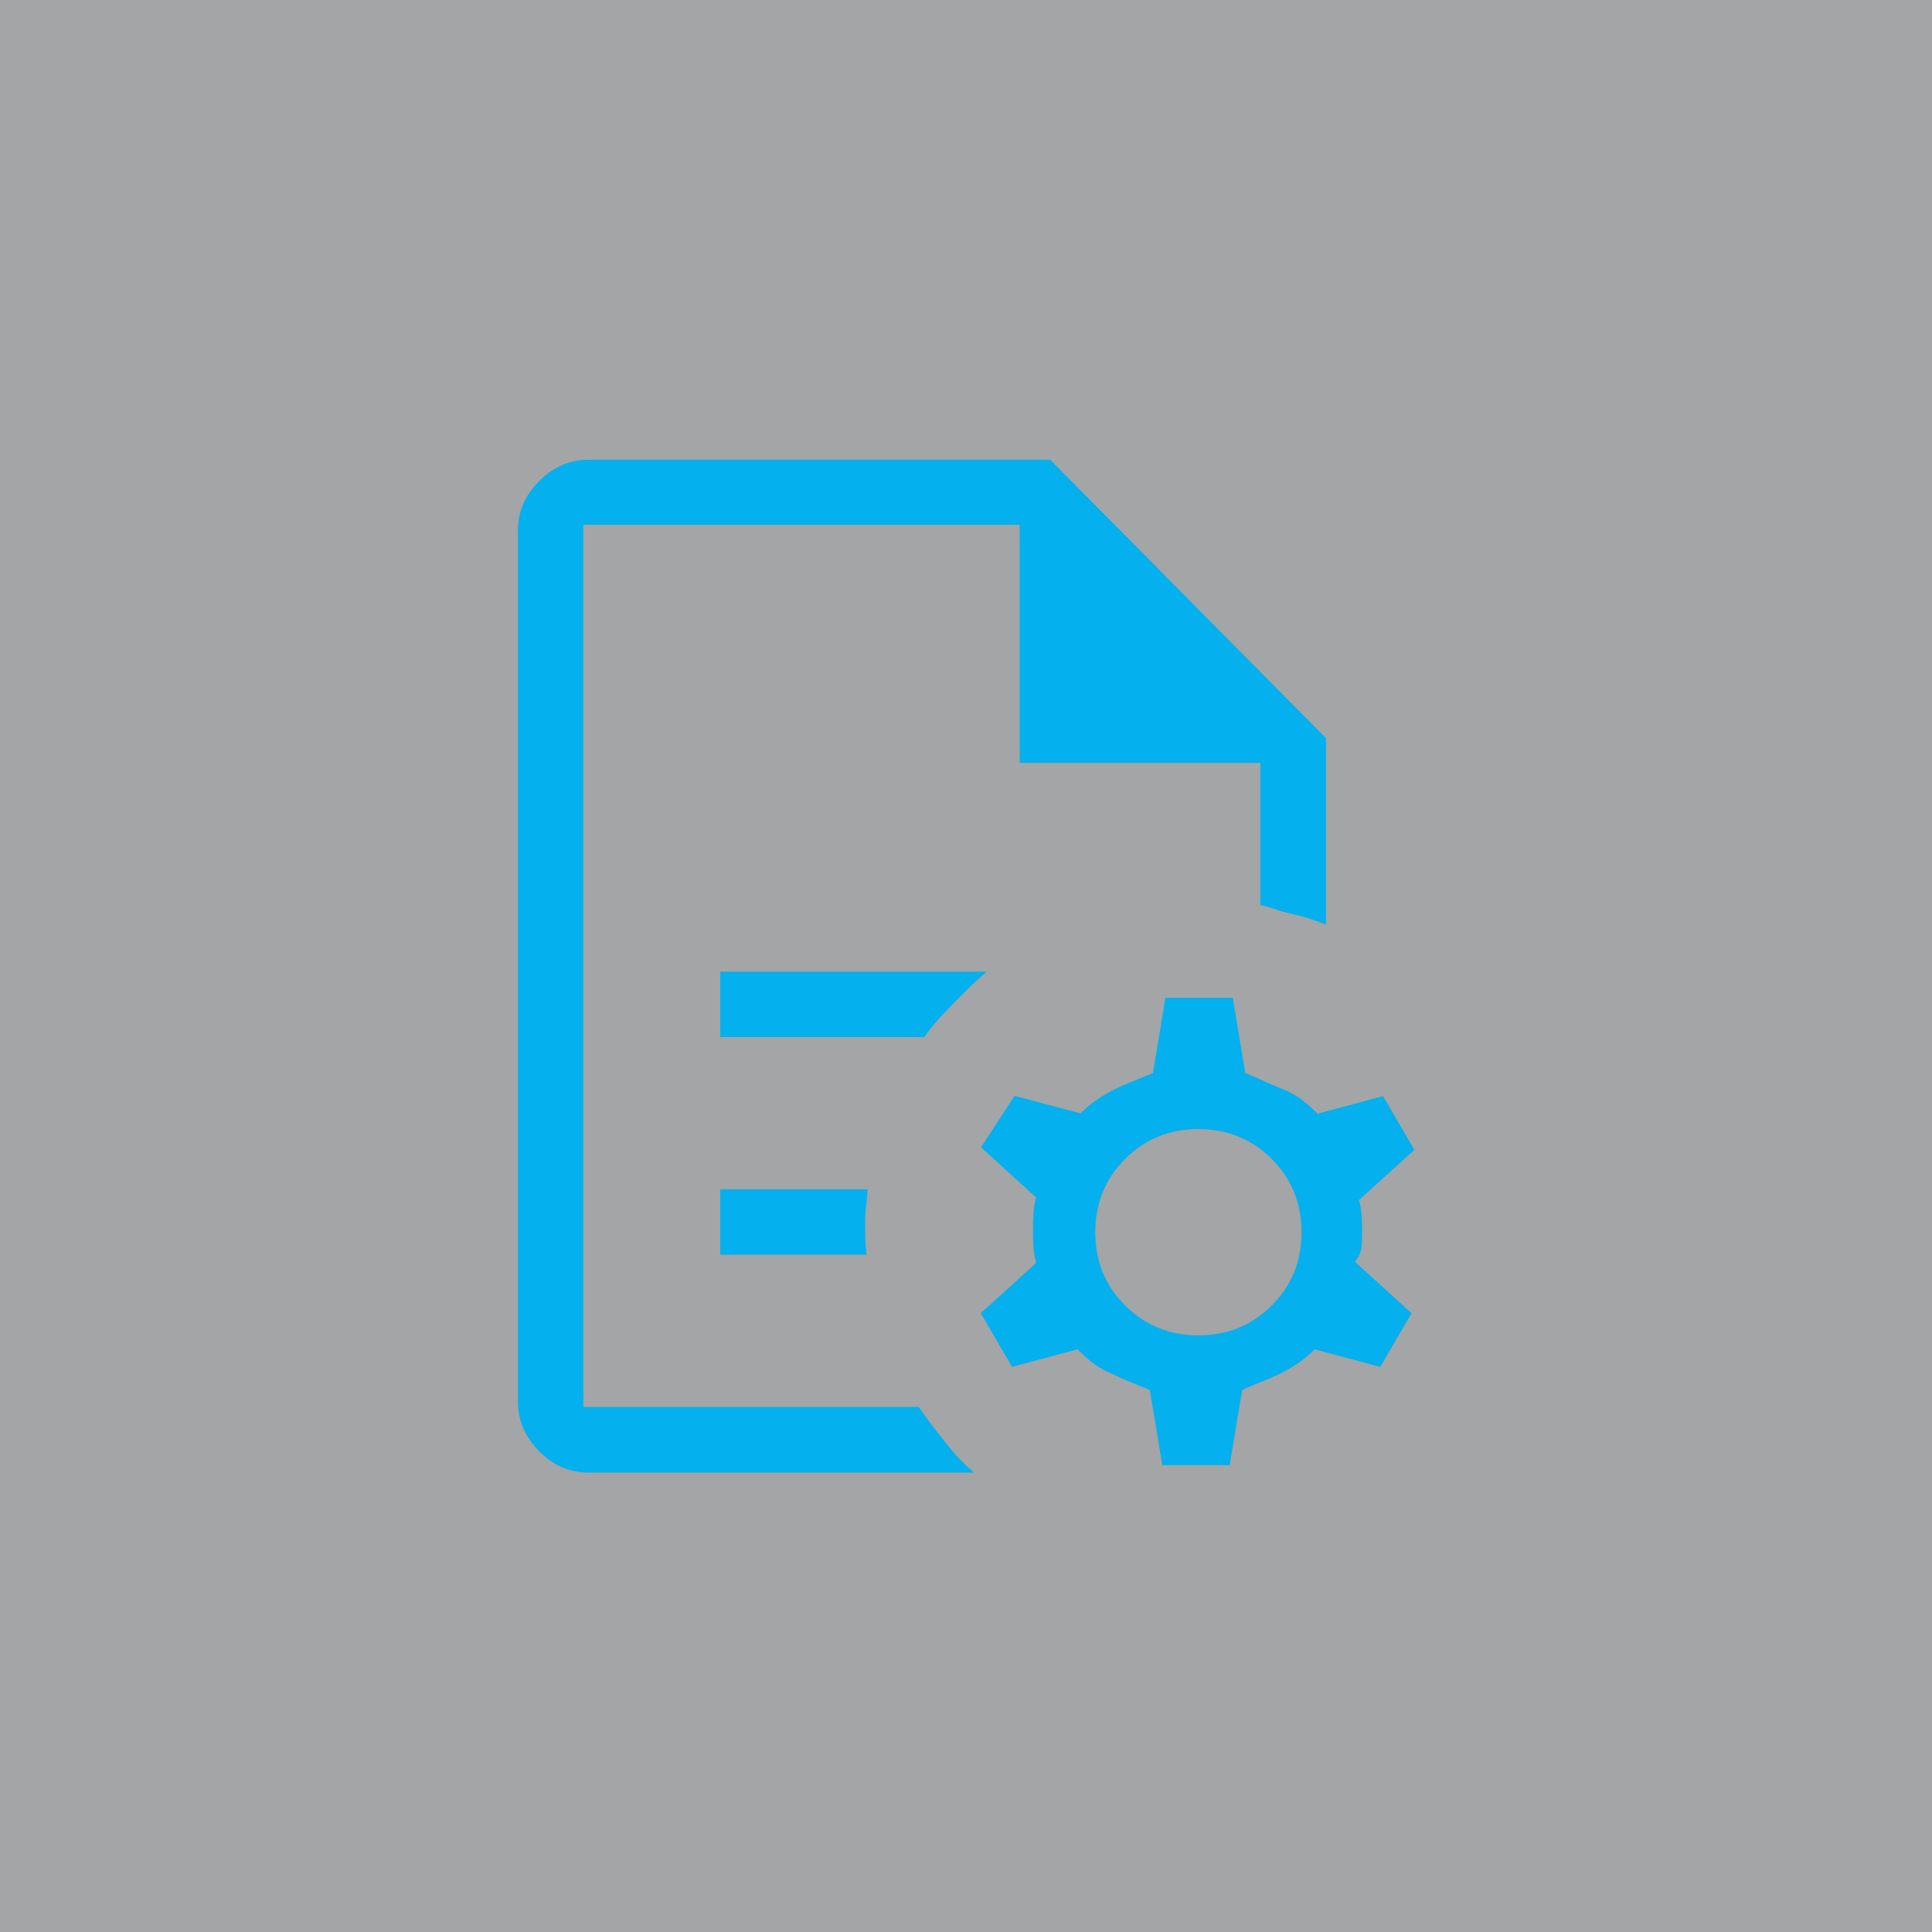 <svg width="68" height="68" viewBox="0 0 68 68" fill="none" xmlns="http://www.w3.org/2000/svg">
<rect x="0" y="0" width="68" height="68" fill="#333333" stroke="none"/>
<g clip-path="url(#clip0_14790_1140)">
<path opacity="0.6" d="M68 0H0V68H68V0Z" fill="#EFF1F4"/>
<path d="M30.53 41.86H25.35V44.16H30.5C30.45 43.77 30.45 43.38 30.45 43.01C30.45 42.77 30.47 42.54 30.5 42.31C30.52 42.15 30.53 42 30.54 41.85L30.53 41.86Z" fill="#04B0ED"/>
<path d="M44.9 32.01C45.12 32.08 45.34 32.14 45.56 32.19C45.94 32.27 46.31 32.4 46.67 32.54V25.98L36.96 16.18H20.73C20.06 16.18 19.48 16.43 18.98 16.93C18.47 17.44 18.23 18.01 18.23 18.68V49.33C18.23 50 18.48 50.57 18.98 51.08C19.48 51.59 20.06 51.83 20.73 51.83H34.28C33.96 51.56 33.66 51.25 33.37 50.89C33.03 50.46 32.68 50.03 32.34 49.52H20.53V18.47H35.89V26.85H44.36V31.85C44.54 31.89 44.72 31.95 44.9 32V32.01Z" fill="#04B0ED"/>
<path d="M34.73 34.2H25.35V36.5H32.53C32.89 35.98 33.33 35.55 33.75 35.12C34.07 34.8 34.39 34.48 34.74 34.19L34.73 34.2Z" fill="#04B0ED"/>
<path d="M43.82 48.87C44.27 48.69 44.72 48.51 45.07 48.34C45.39 48.18 45.84 47.92 46.19 47.57L46.27 47.49L48.58 48.11L49.68 46.22L47.69 44.41L47.79 44.27C47.94 44.05 47.94 43.73 47.94 43.39C47.94 43.03 47.94 42.69 47.86 42.36L47.83 42.24L49.78 40.47L48.68 38.58L46.37 39.2L46.29 39.12C45.92 38.75 45.58 38.51 45.19 38.35C44.96 38.26 44.75 38.17 44.55 38.08C44.35 37.99 44.15 37.9 43.93 37.81L43.83 37.77L43.39 35.12H41.02L40.58 37.77L40.43 37.83C40.01 38 39.57 38.17 39.23 38.34C38.78 38.57 38.39 38.84 38.11 39.11L38.03 39.19L35.71 38.57L34.53 40.38L36.47 42.15L36.44 42.27C36.36 42.61 36.36 42.94 36.36 43.3C36.36 43.66 36.36 44 36.44 44.33L36.47 44.45L34.52 46.22L35.62 48.11L37.93 47.49L38.01 47.57C38.39 47.95 38.72 48.18 39.11 48.34C39.47 48.52 39.9 48.69 40.32 48.86L40.47 48.92L40.91 51.57H43.28L43.72 48.92L43.82 48.88V48.87ZM42.18 47C41.17 47 40.3 46.65 39.6 45.95C38.9 45.25 38.55 44.39 38.55 43.37C38.55 42.35 38.9 41.49 39.6 40.79C40.3 40.09 41.16 39.74 42.18 39.74C43.2 39.74 44.06 40.09 44.76 40.79C45.46 41.49 45.81 42.35 45.81 43.37C45.81 44.39 45.46 45.25 44.76 45.95C44.06 46.65 43.2 47 42.18 47Z" fill="#04B0ED"/>
</g>
<defs>
<clipPath id="clip0_14790_1140">
<rect width="68" height="68" fill="white"/>
</clipPath>
</defs>
</svg>
